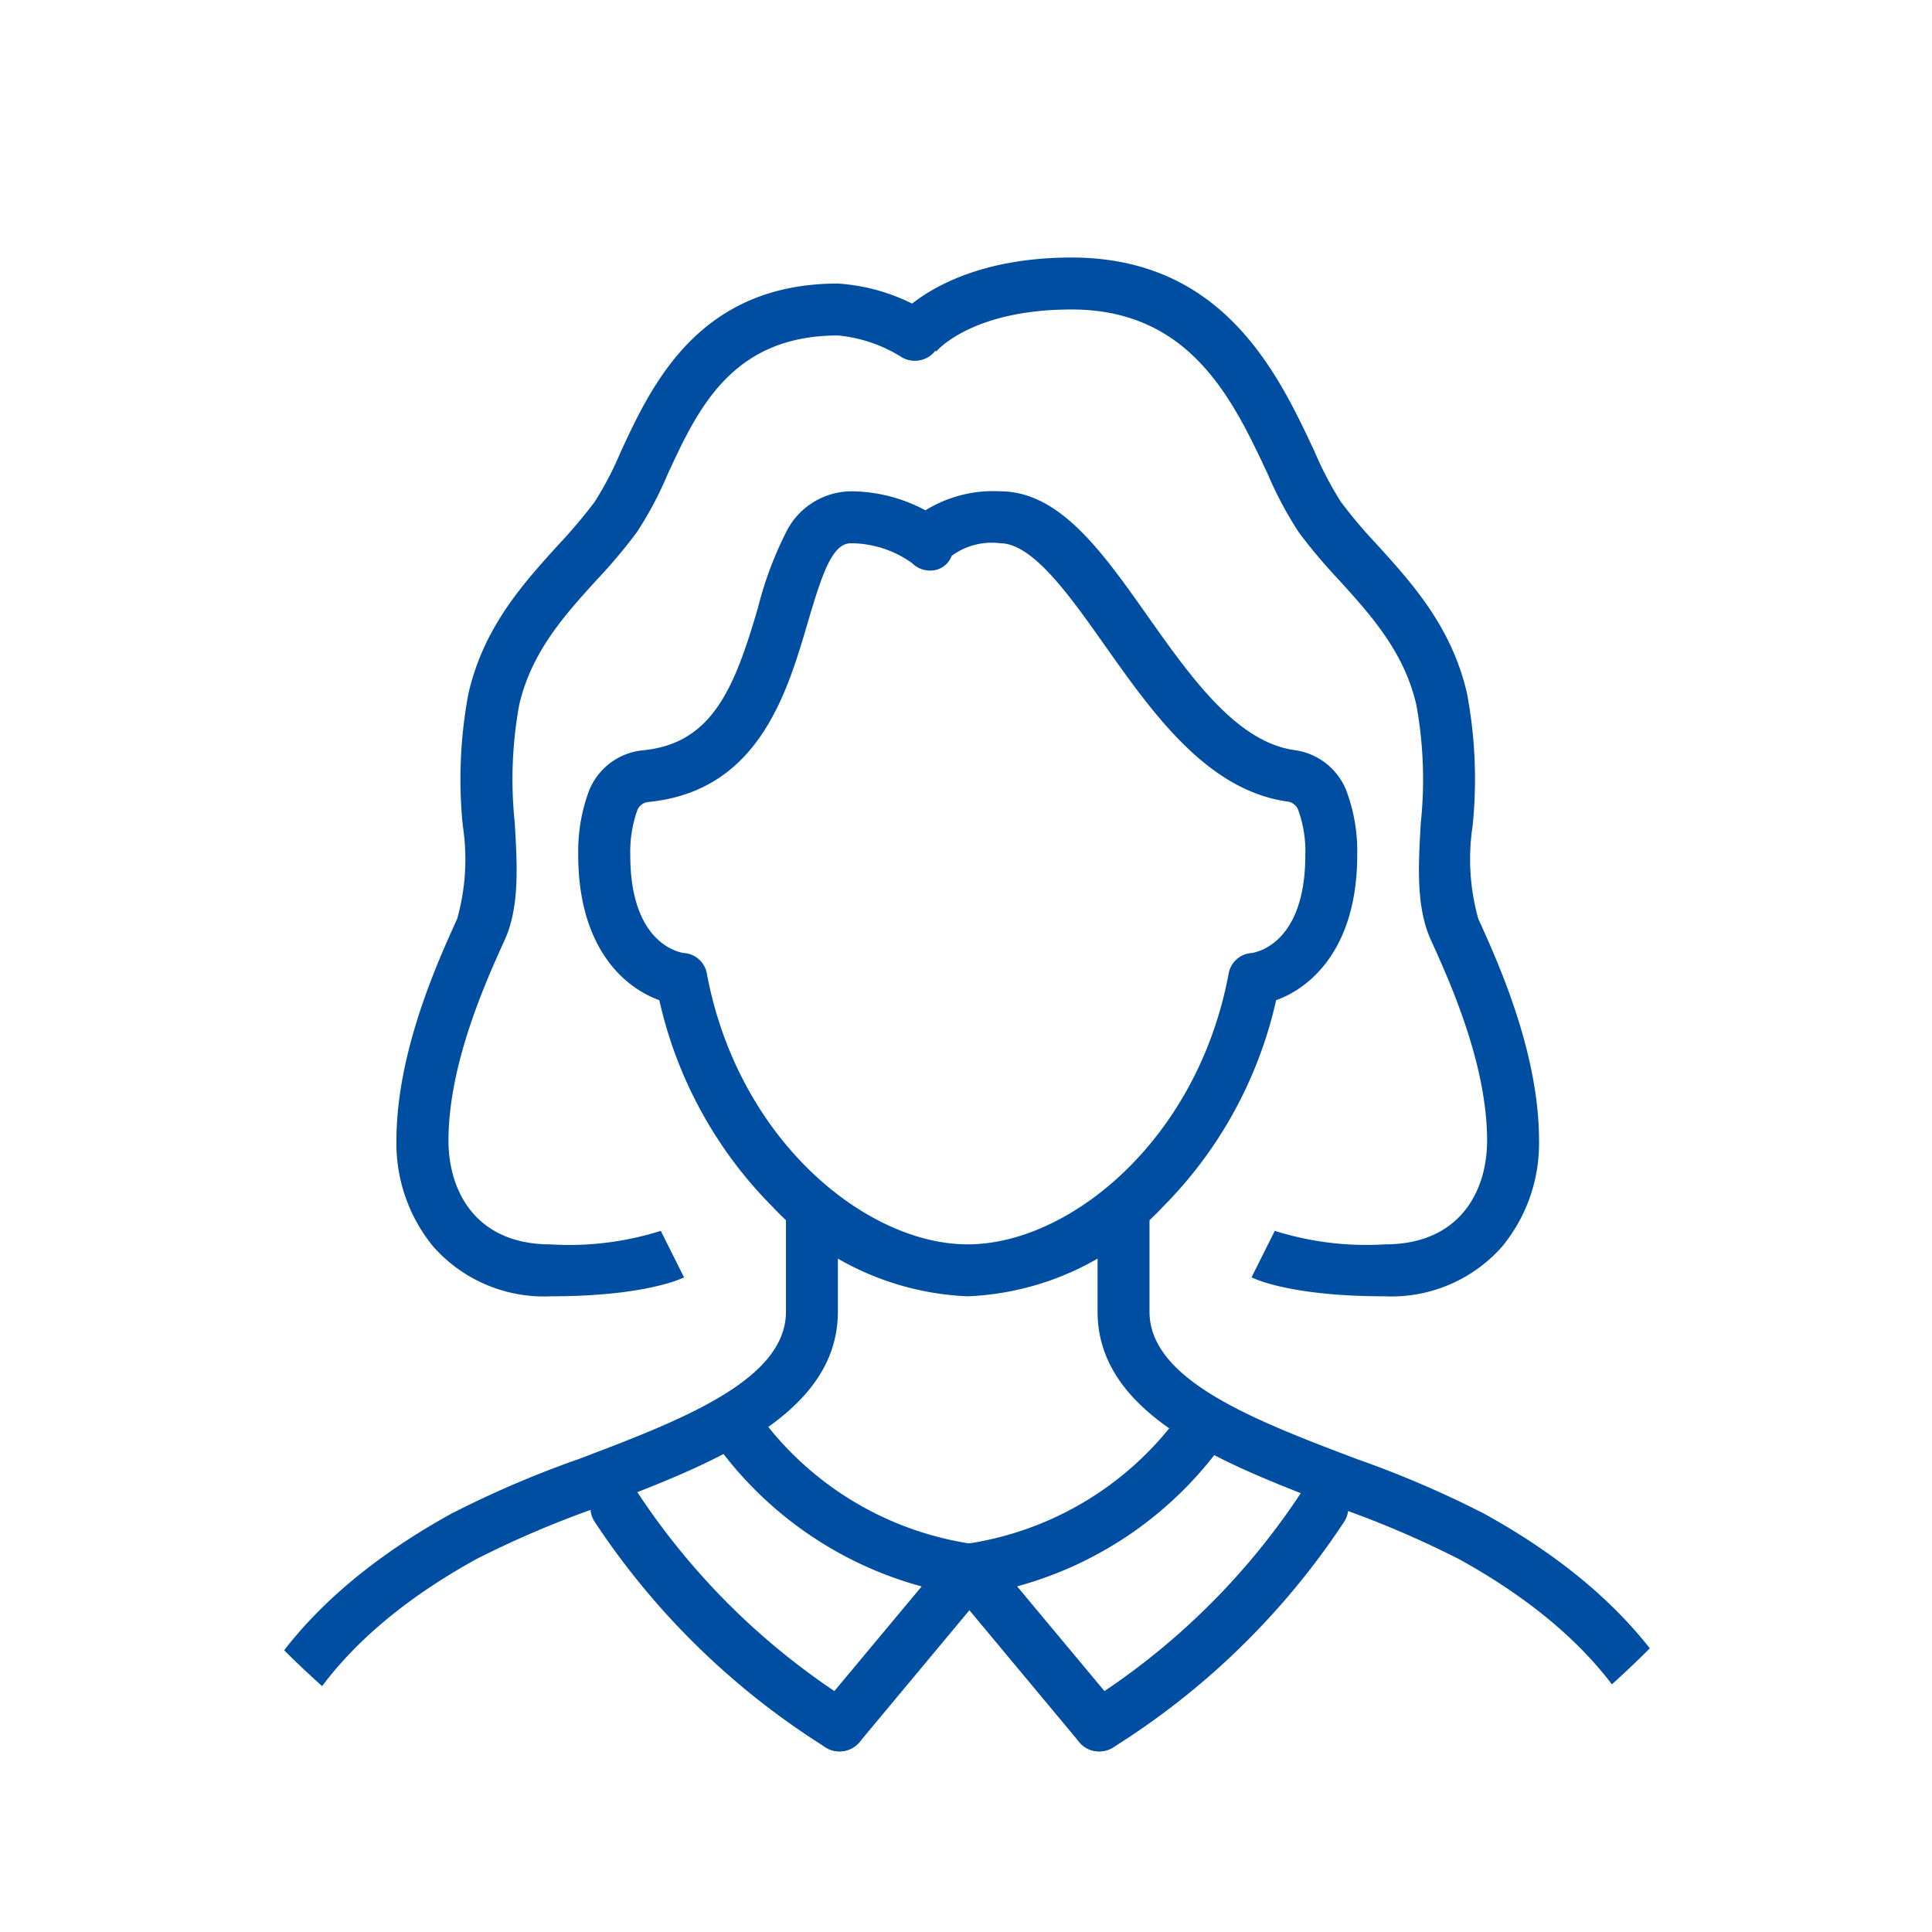 ﻿<svg xmlns="http://www.w3.org/2000/svg" xmlns:xlink="http://www.w3.org/1999/xlink" width="90" height="90" viewBox="0 0 90 90">
  <defs>
    <clipPath id="clip-path">
      <circle id="楕円形_63" data-name="楕円形 63" cx="45" cy="45" r="45" transform="translate(742 6572)" fill="#fff"/>
    </clipPath>
  </defs>
  <g id="マスクグループ_340" data-name="マスクグループ 340" transform="translate(-742 -6572)" clip-path="url(#clip-path)">
    <g id="グループ_786" data-name="グループ 786" transform="translate(-3470 3357)">
      <g id="グループ_777" data-name="グループ 777" transform="translate(4263.129 3270.029)">
        <path id="パス_282" data-name="パス 282" d="M4521.822,3543.534a1.21,1.21,0,0,1-1.209-1.21c0-2.9-1.269-8.463-9.766-13.155a45.974,45.974,0,0,0-5.628-2.405c-5.259-2-11.219-4.259-11.219-9.13v-4.862a1.21,1.21,0,0,1,2.419,0v4.862c0,3.2,4.91,5.066,9.658,6.868a47.462,47.462,0,0,1,5.939,2.55c9.584,5.292,11.016,11.84,11.016,15.272A1.21,1.21,0,0,1,4521.822,3543.534Z" transform="translate(-4494 -3511.563)" fill="#004ea2"/>
      </g>
      <g id="グループ_778" data-name="グループ 778" transform="translate(4222 3270.029)">
        <path id="パス_283" data-name="パス 283" d="M4223.21,3543.534a1.21,1.21,0,0,1-1.21-1.21c0-3.432,1.431-9.98,11.016-15.272a47.459,47.459,0,0,1,5.939-2.549c4.748-1.8,9.658-3.666,9.658-6.868v-4.862a1.21,1.21,0,0,1,2.419,0v4.862c0,4.871-5.96,7.134-11.219,9.13a45.971,45.971,0,0,0-5.627,2.4c-8.5,4.692-9.767,10.256-9.767,13.155A1.21,1.21,0,0,1,4223.21,3543.534Z" transform="translate(-4222 -3511.563)" fill="#004ea2"/>
      </g>
      <g id="グループ_779" data-name="グループ 779" transform="translate(4238.936 3237.887)">
        <path id="パス_284" data-name="パス 284" d="M4352.145,3336.5a13.2,13.2,0,0,1-9.085-4.162,19.757,19.757,0,0,1-5.282-9.632c-1.65-.592-3.778-2.461-3.778-6.771a8.074,8.074,0,0,1,.5-2.977,3.013,3.013,0,0,1,2.52-1.894c3.251-.315,4.269-2.948,5.352-6.634a16.776,16.776,0,0,1,1.278-3.458A3.416,3.416,0,0,1,4346.7,3299a7.379,7.379,0,0,1,3.474.886,6,6,0,0,1,3.475-.886c2.77,0,4.751,2.8,6.85,5.775,2.053,2.906,4.176,5.911,6.882,6.283a3.034,3.034,0,0,1,2.39,1.855,8.018,8.018,0,0,1,.518,3.022c0,4.311-2.128,6.179-3.778,6.771a19.754,19.754,0,0,1-5.282,9.632A13.2,13.2,0,0,1,4352.145,3336.5Zm-13.217-15.99a1.16,1.16,0,0,1,1.068.98c1.464,7.777,7.446,12.59,12.149,12.59s10.686-4.813,12.15-12.59a1.16,1.16,0,0,1,1.067-.98c.311-.045,2.509-.508,2.509-4.575a5.607,5.607,0,0,0-.339-2.109.608.608,0,0,0-.479-.372c-3.746-.515-6.287-4.111-8.528-7.284-1.65-2.336-3.357-4.751-4.874-4.751a3.139,3.139,0,0,0-2.254.588,1.05,1.05,0,0,1-.765.662,1.188,1.188,0,0,1-1.08-.324,4.918,4.918,0,0,0-2.85-.925c-.862,0-1.334,1.4-2.009,3.693-.975,3.319-2.31,7.864-7.439,8.361a.611.611,0,0,0-.5.379,5.791,5.791,0,0,0-.329,2.083C4336.419,3320,4338.618,3320.466,4338.928,3320.51Z" transform="translate(-4334 -3299)" fill="#004ea2"/>
      </g>
      <g id="グループ_780" data-name="グループ 780" transform="translate(4253.708 3227)">
        <path id="パス_285" data-name="パス 285" d="M4454.5,3275.387c-4.319,0-6.03-.793-6.211-.884l1.082-2.164-.02-.009a14.161,14.161,0,0,0,5.149.638c3.512,0,4.763-2.5,4.763-4.839,0-3.579-1.765-7.462-2.614-9.328-.7-1.546-.592-3.45-.475-5.467a19.316,19.316,0,0,0-.208-5.5c-.57-2.472-2.117-4.177-3.613-5.825a25.392,25.392,0,0,1-1.86-2.209,17.584,17.584,0,0,1-1.451-2.721c-1.6-3.414-3.581-7.662-9.135-7.662-4.614,0-6.25,1.889-6.317,1.97l.013-.016-1.907-1.49c.092-.118,2.321-2.884,8.211-2.884,7.094,0,9.641,5.451,11.327,9.057a16.286,16.286,0,0,0,1.223,2.333,23.71,23.71,0,0,0,1.688,1.995c1.625,1.791,3.467,3.82,4.179,6.907a21.512,21.512,0,0,1,.265,6.182,10.293,10.293,0,0,0,.262,4.325c.918,2.021,2.831,6.227,2.831,10.329a7.561,7.561,0,0,1-1.719,4.946A6.879,6.879,0,0,1,4454.5,3275.387Z" transform="translate(-4431.696 -3227)" fill="#004ea2"/>
      </g>
      <g id="グループ_781" data-name="グループ 781" transform="translate(4230.468 3228.21)">
        <path id="パス_286" data-name="パス 286" d="M4285.183,3282.177a6.88,6.88,0,0,1-5.464-2.312,7.561,7.561,0,0,1-1.719-4.946c0-4.1,1.912-8.308,2.83-10.329a10.278,10.278,0,0,0,.262-4.326,21.514,21.514,0,0,1,.265-6.182c.712-3.087,2.555-5.116,4.18-6.907a23.857,23.857,0,0,0,1.688-1.995,15.28,15.28,0,0,0,1.2-2.29c1.45-3.142,3.642-7.891,10.141-7.891a9.076,9.076,0,0,1,4.281,1.4,1.21,1.21,0,0,1-1.3,2.038,6.755,6.755,0,0,0-2.978-1.019c-4.951,0-6.541,3.445-7.944,6.485a16.754,16.754,0,0,1-1.432,2.688,25.479,25.479,0,0,1-1.86,2.209c-1.5,1.648-3.043,3.353-3.614,5.825a19.335,19.335,0,0,0-.207,5.5c.117,2.016.228,3.921-.475,5.467-.848,1.866-2.613,5.75-2.613,9.328,0,2.339,1.251,4.839,4.763,4.839a14.153,14.153,0,0,0,5.148-.638l-.02.01,1.083,2.164C4291.213,3281.384,4289.5,3282.177,4285.183,3282.177Z" transform="translate(-4278 -3235)" fill="#004ea2"/>
      </g>
      <g id="グループ_782" data-name="グループ 782" transform="translate(4255.947 3280.132)">
        <path id="パス_287" data-name="パス 287" d="M4453.759,3594.834a1.208,1.208,0,0,1-.93-.435l-6.048-7.258a1.209,1.209,0,0,1,.762-1.972,14.964,14.964,0,0,0,10.145-6.273,1.21,1.21,0,1,1,1.984,1.385,17.459,17.459,0,0,1-9.738,6.865l4.754,5.7a1.209,1.209,0,0,1-.929,1.984Z" transform="translate(-4446.5 -3578.379)" fill="#004ea2"/>
      </g>
      <g id="グループ_783" data-name="グループ 783" transform="translate(4244.977 3280.132)">
        <path id="パス_288" data-name="パス 288" d="M4380.083,3594.834a1.209,1.209,0,0,1-.929-1.984l4.754-5.7a17.462,17.462,0,0,1-9.738-6.865,1.21,1.21,0,0,1,1.984-1.385,14.962,14.962,0,0,0,10.145,6.273,1.21,1.21,0,0,1,.762,1.972l-6.048,7.258A1.206,1.206,0,0,1,4380.083,3594.834Z" transform="translate(-4373.952 -3578.379)" fill="#004ea2"/>
      </g>
      <g id="グループ_784" data-name="グループ 784" transform="translate(4261.995 3284.032)">
        <path id="パス_289" data-name="パス 289" d="M4487.71,3616.728a1.21,1.21,0,0,1-.642-2.236,33,33,0,0,0,10.019-9.775,1.21,1.21,0,1,1,2.021,1.331,35.434,35.434,0,0,1-10.758,10.5A1.2,1.2,0,0,1,4487.71,3616.728Z" transform="translate(-4486.499 -3604.172)" fill="#004ea2"/>
      </g>
      <g id="グループ_785" data-name="グループ 785" transform="translate(4239.51 3284.032)">
        <path id="パス_290" data-name="パス 290" d="M4349.394,3616.727a1.2,1.2,0,0,1-.639-.184,35.432,35.432,0,0,1-10.758-10.5,1.21,1.21,0,1,1,2.021-1.331,33,33,0,0,0,10.019,9.775,1.21,1.21,0,0,1-.642,2.236Z" transform="translate(-4337.796 -3604.171)" fill="#004ea2"/>
      </g>
    </g>
  </g>
</svg>
